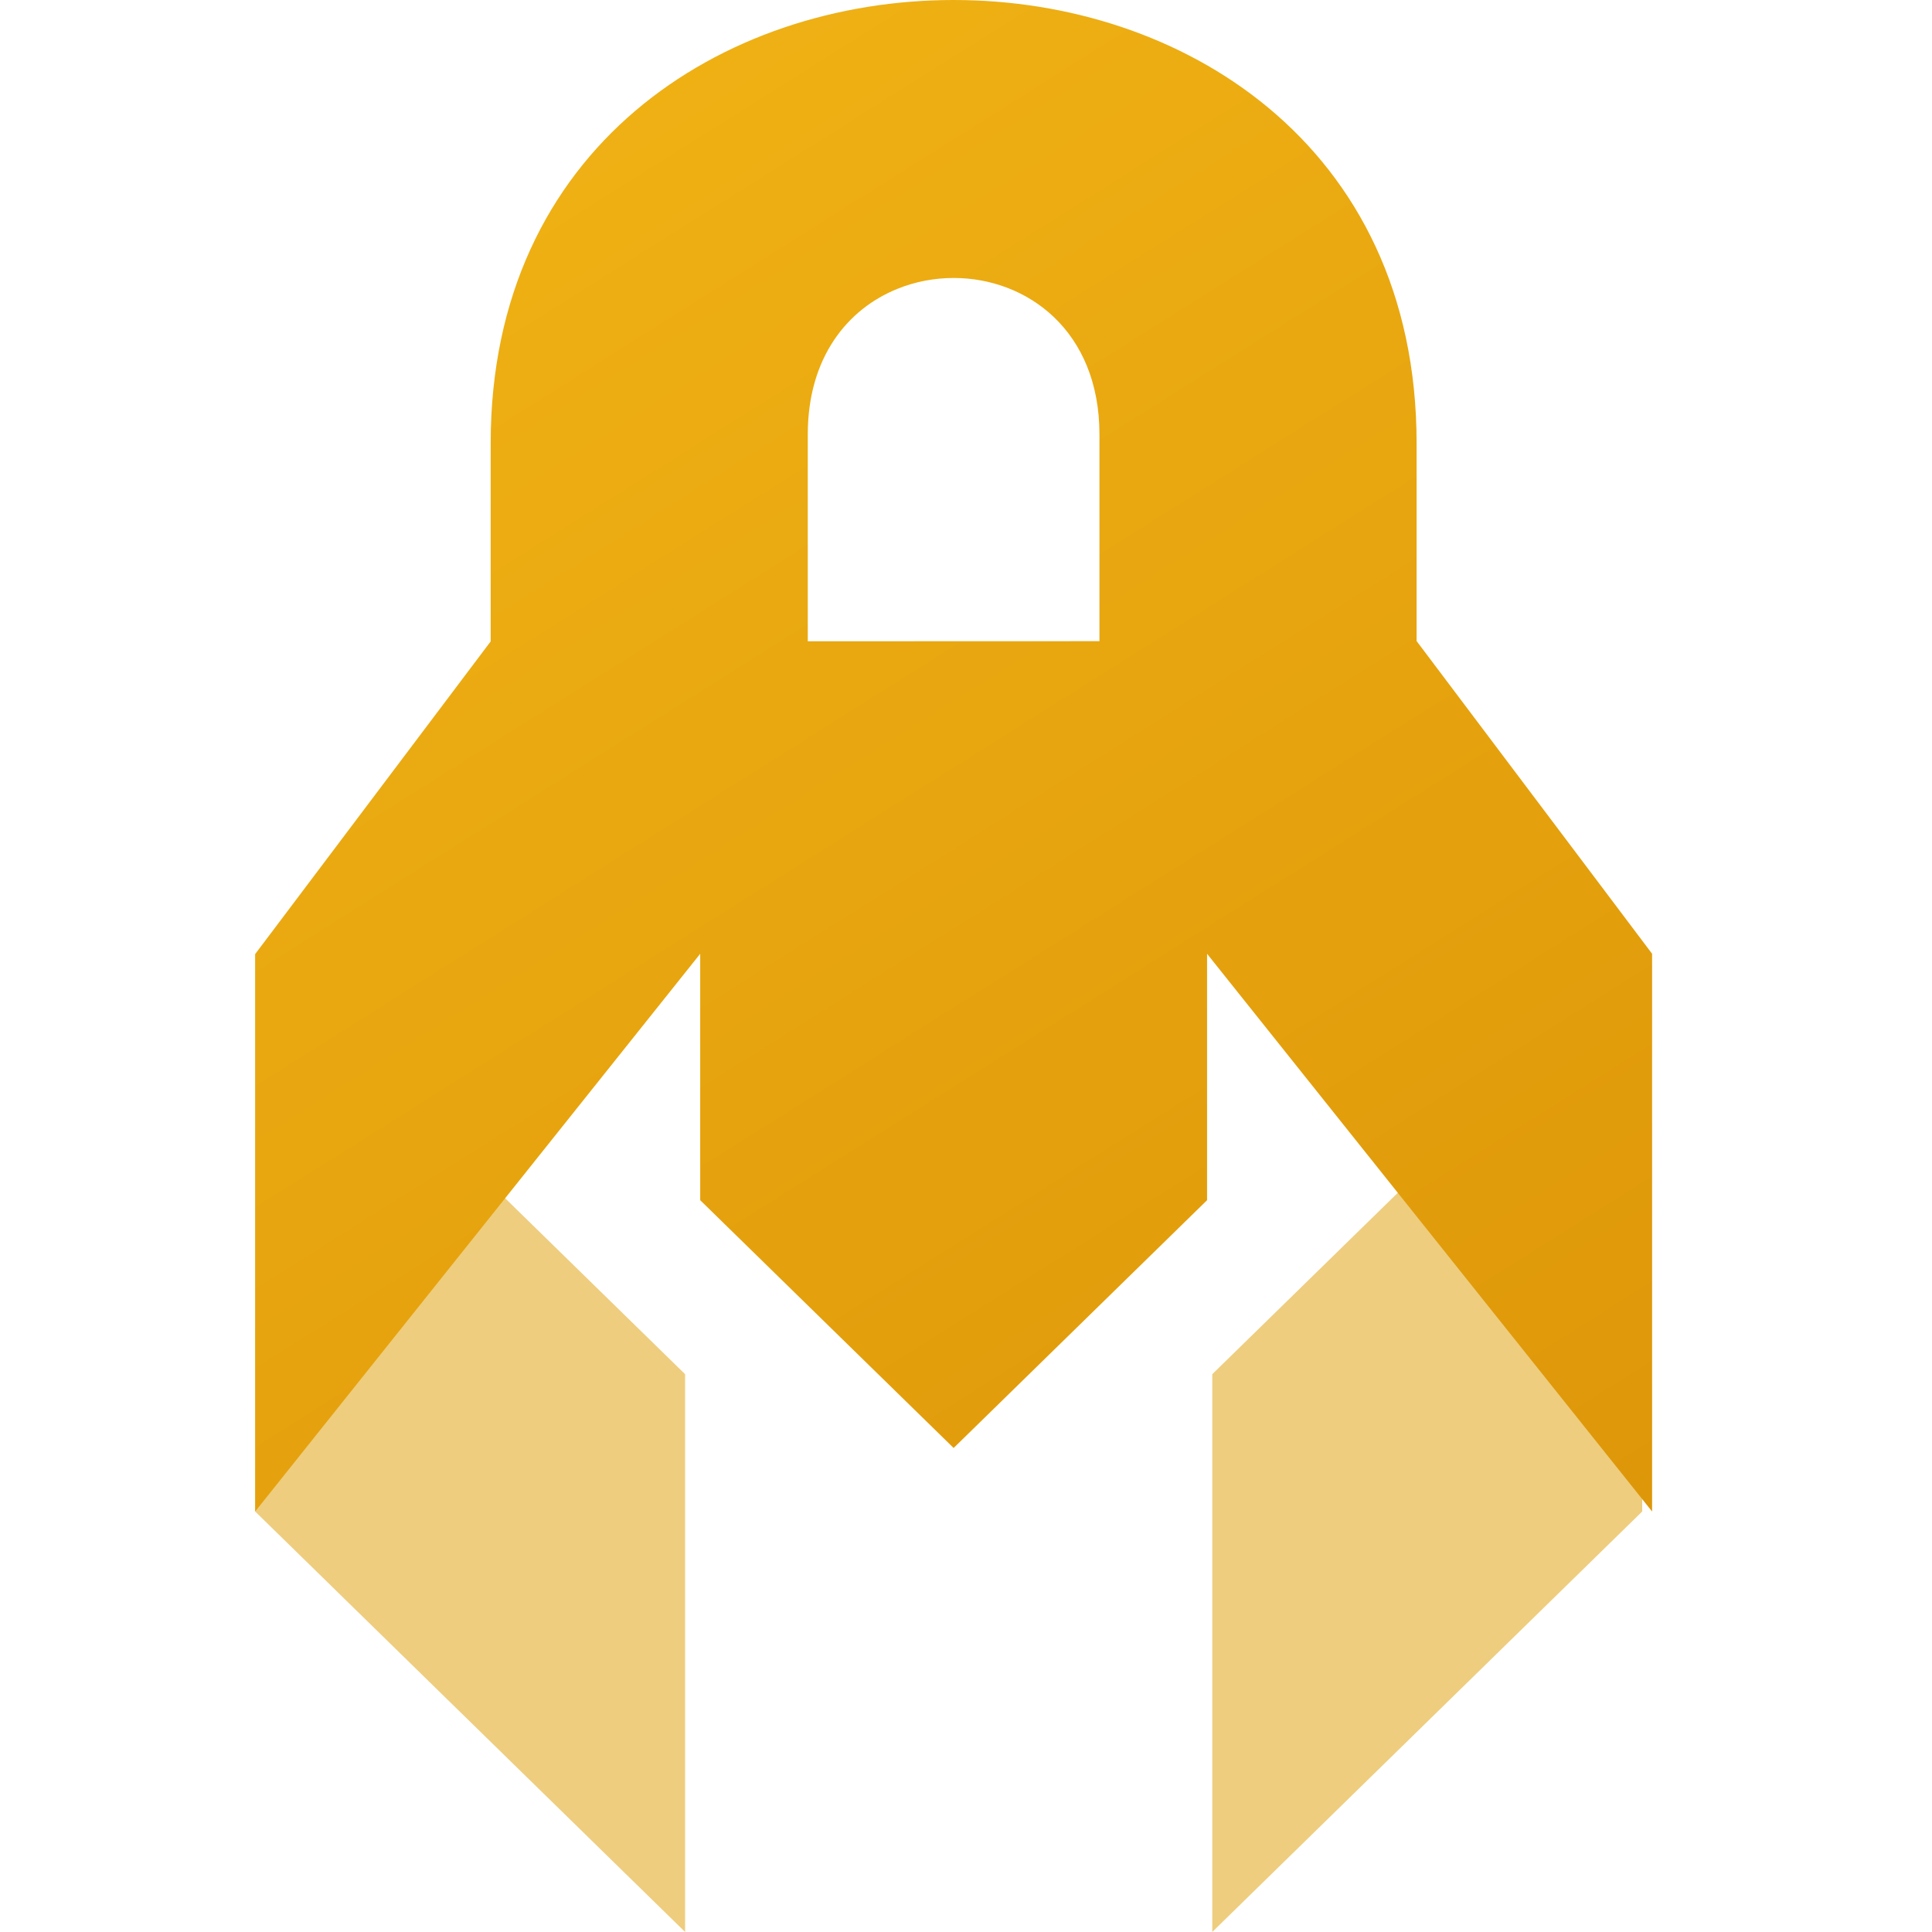 <svg viewBox="0 0 40 40" fill="none" xmlns="http://www.w3.org/2000/svg">
    <style>
        :root {
            --wordmark-color-gradient-from: #efb114;
            --wordmark-color-gradient-to: #de9709;
            --wordmark-color-tentacle: #eecd7e;
        }

        @media (prefers-color-scheme: dark) {
            :root {
                --wordmark-color-gradient-from: #f0c732;
                --wordmark-color-gradient-to: #ffc800;
                --wordmark-color-tentacle: #8d670b;
            }
        }
    </style>
    <path d="M5.288 19.753L14.184 28.451L14.184 39.999L5.283 31.294L5.288 19.753Z" fill="#eecd7e"/>
    <path d="M33.995 19.753L25.099 28.451L25.099 39.999L34 31.294L33.995 19.753Z" fill="#eecd7e"/>
    <path fill-rule="evenodd" clip-rule="evenodd" d="M29.329 13.272L34.205 19.747V31.294L24.991 19.747V24.848H24.99V24.849L14.497 24.849V19.748H14.497V19.747L5.283 31.294L5.283 19.753L10.159 13.28V9.174C10.159 3.058 14.951 0 19.744 0C22.106 0 24.468 0.743 26.256 2.228C28.097 3.757 29.329 6.072 29.329 9.174L29.329 13.272L29.329 13.272ZM19.744 5.755C21.254 5.755 22.763 6.835 22.763 8.995L22.763 13.275L16.724 13.277V8.995C16.724 7.403 17.544 6.398 18.58 5.98C18.95 5.83 19.347 5.755 19.744 5.755ZM16.724 13.277V13.28L22.763 13.28L16.724 13.28V13.277H16.724ZM19.744 29.979L14.497 24.849L24.991 24.849L19.744 29.979Z" fill="url(#wordmark-gradient)"/>
    <defs>
        <linearGradient id="wordmark-gradient" x1="12.075" y1="1.887" x2="31.321" y2="32.453" gradientUnits="userSpaceOnUse">
            <stop stop-color="#efb114"/>
            <stop offset="1" stop-color="#de9709"/>
        </linearGradient>
    </defs>
</svg>
